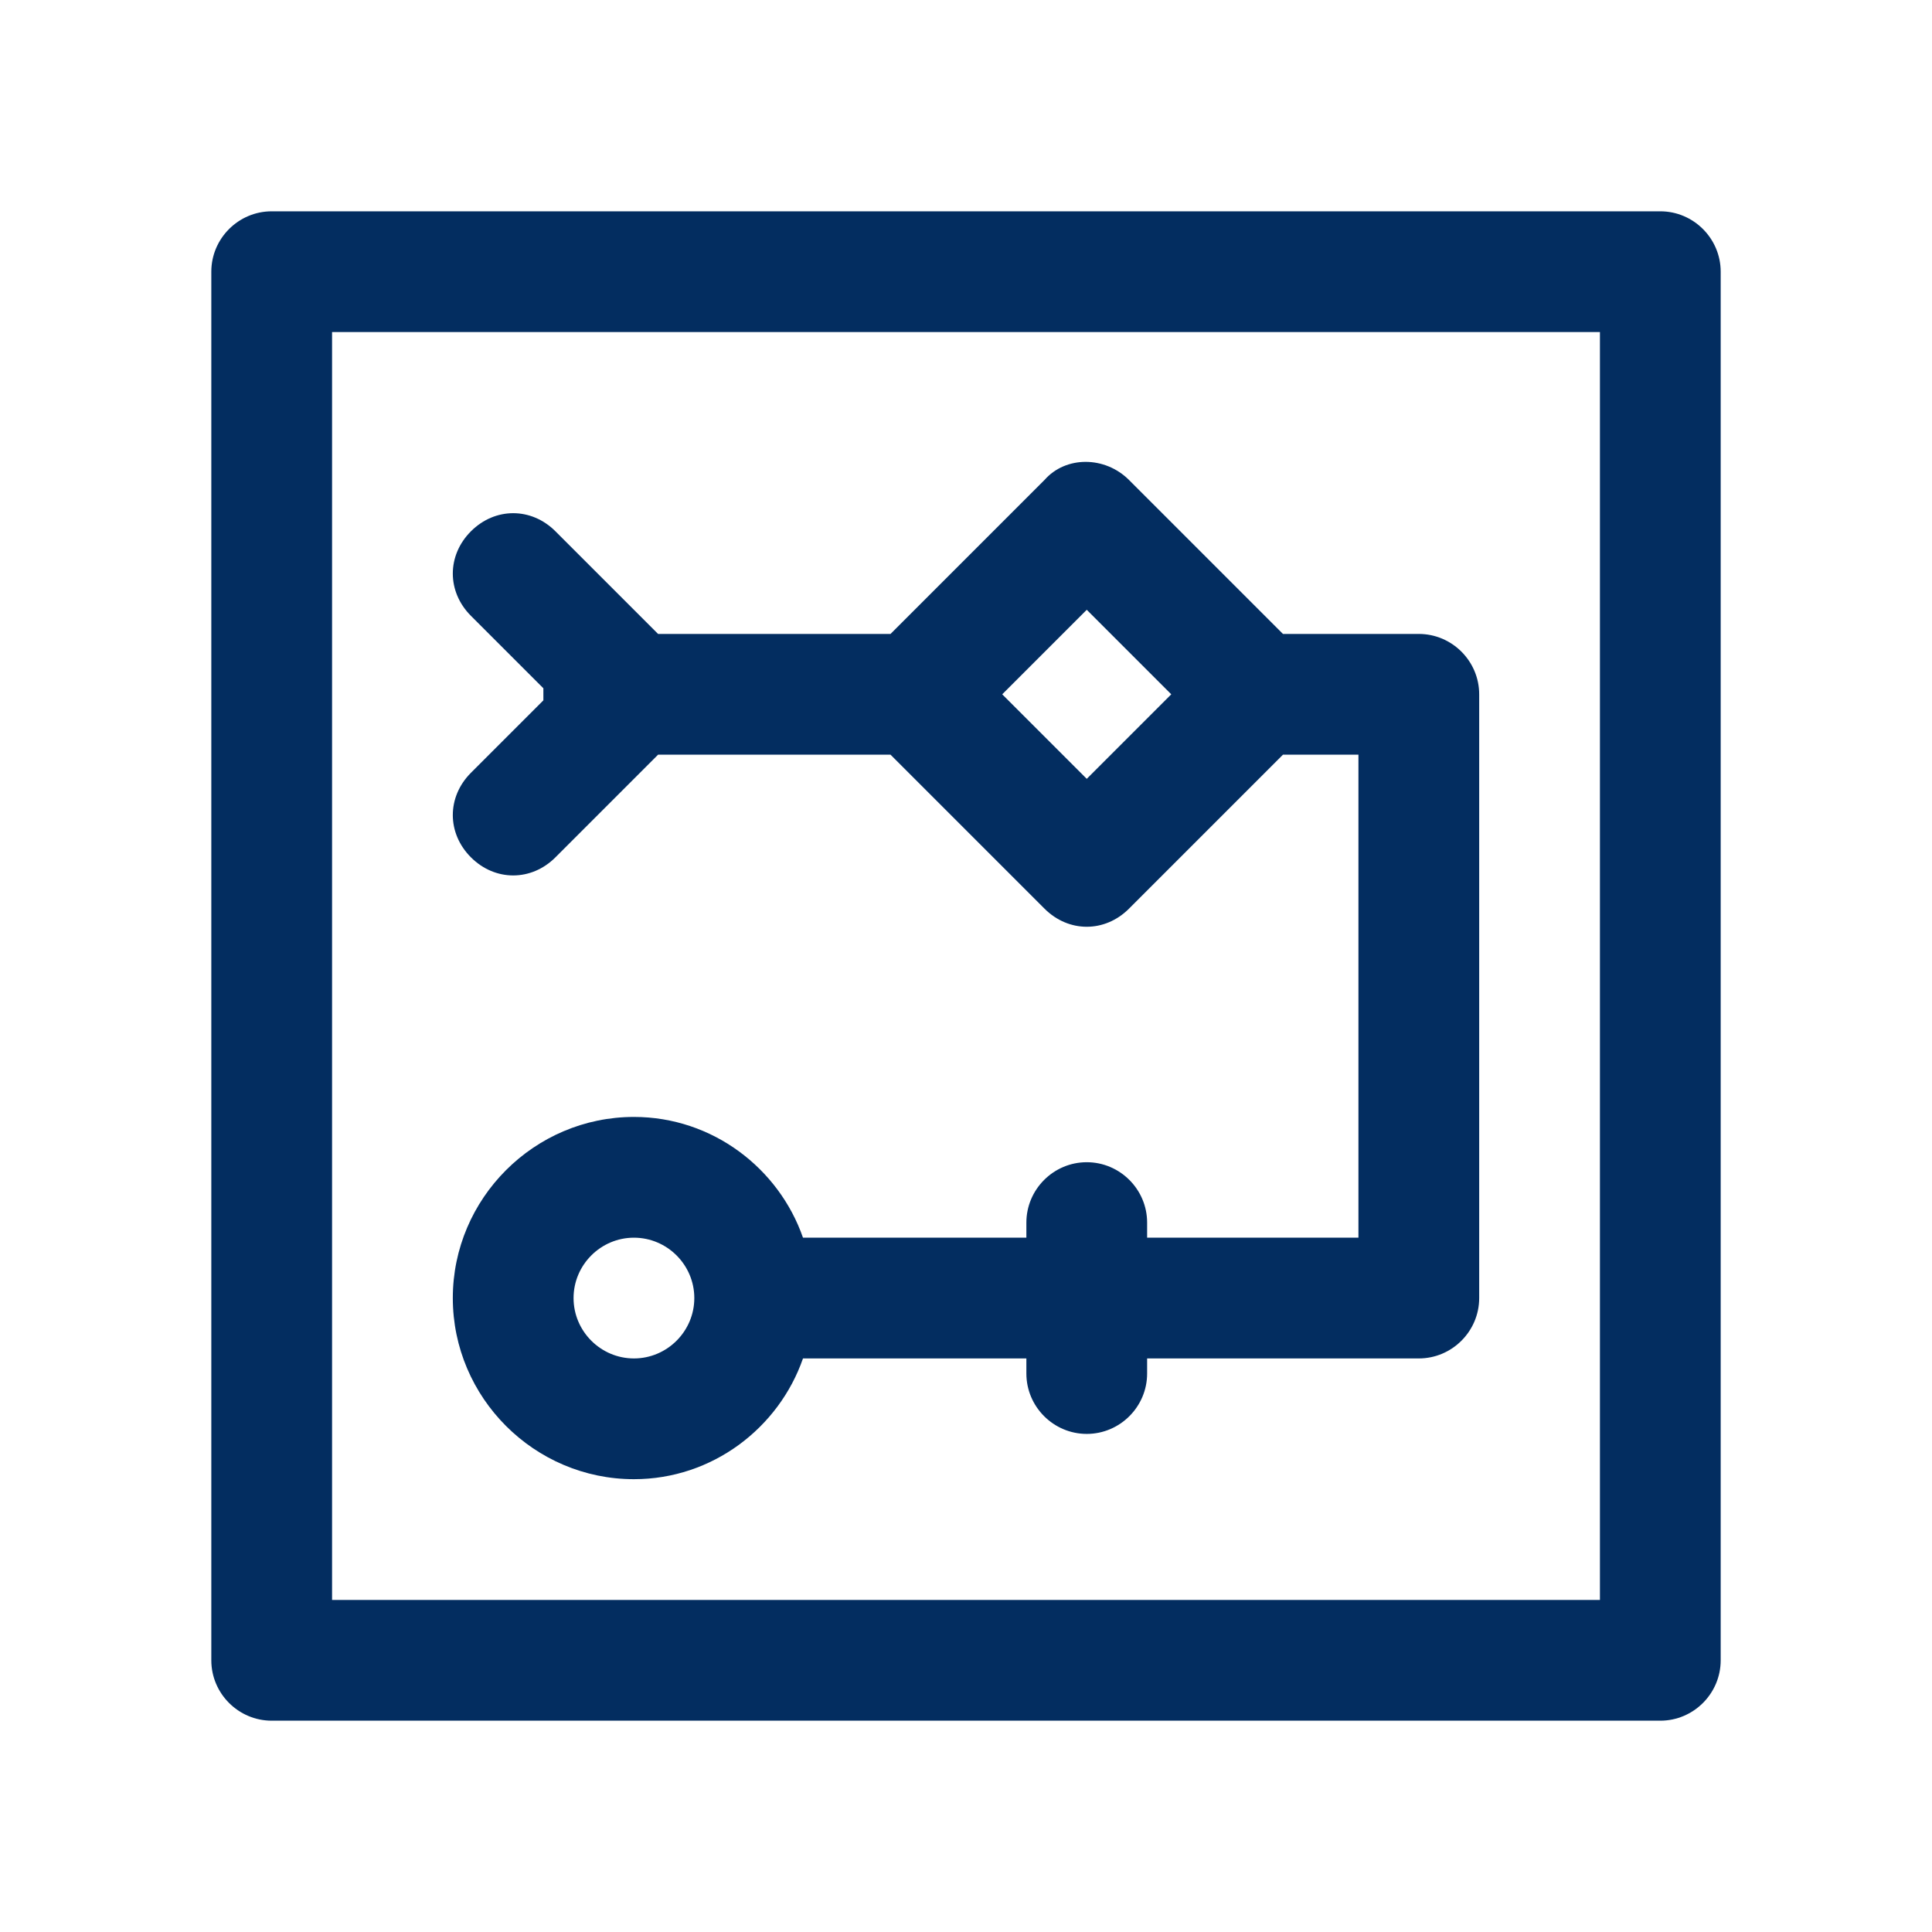 <svg width="32" height="32" viewBox="0 0 32 32" fill="none" xmlns="http://www.w3.org/2000/svg">
<path d="M27.5 3.5H4.5C3.95 3.5 3.5 3.95 3.5 4.5V27.5C3.5 28.05 3.95 28.5 4.5 28.5H27.5C28.05 28.5 28.5 28.05 28.5 27.5V4.5C28.5 3.95 28.05 3.5 27.5 3.5ZM26.5 26.5H5.5V5.5H26.5V26.5Z" fill="#032D60"/>
<path d="M18 19.25C17.45 19.25 17 19.7 17 20.25V20.5H13.3C12.9 19.35 11.8 18.5 10.5 18.5C8.85 18.5 7.5 19.85 7.5 21.5C7.5 23.15 8.85 24.5 10.5 24.5C11.8 24.5 12.9 23.65 13.3 22.5H17V22.75C17 23.3 17.45 23.75 18 23.75C18.55 23.75 19 23.3 19 22.75V22.5H23.5C24.05 22.5 24.5 22.05 24.5 21.5V11.5C24.5 10.95 24.05 10.5 23.5 10.5H21.25L18.7 7.95C18.3 7.55 17.65 7.55 17.3 7.95L14.75 10.5H10.9L9.2 8.8C8.8 8.4 8.2 8.4 7.8 8.8C7.4 9.2 7.4 9.8 7.8 10.2L9 11.4C9 11.45 9 11.45 9 11.5C9 11.55 9 11.55 9 11.6L7.8 12.8C7.4 13.2 7.4 13.8 7.8 14.2C8 14.4 8.25 14.5 8.5 14.5C8.75 14.5 9 14.4 9.2 14.2L10.9 12.5H14.75L17.3 15.05C17.5 15.25 17.75 15.35 18 15.35C18.25 15.35 18.5 15.25 18.7 15.05L21.25 12.5H22.5V20.5H19V20.25C19 19.7 18.55 19.25 18 19.25ZM9.5 21.5C9.5 20.95 9.95 20.5 10.5 20.5C11.05 20.5 11.5 20.95 11.5 21.5C11.5 22.05 11.05 22.5 10.5 22.5C9.95 22.5 9.5 22.05 9.5 21.5ZM18 10.1L19.4 11.5L18 12.9L16.6 11.5L18 10.1Z" fill="#032D60"/>
</svg>
